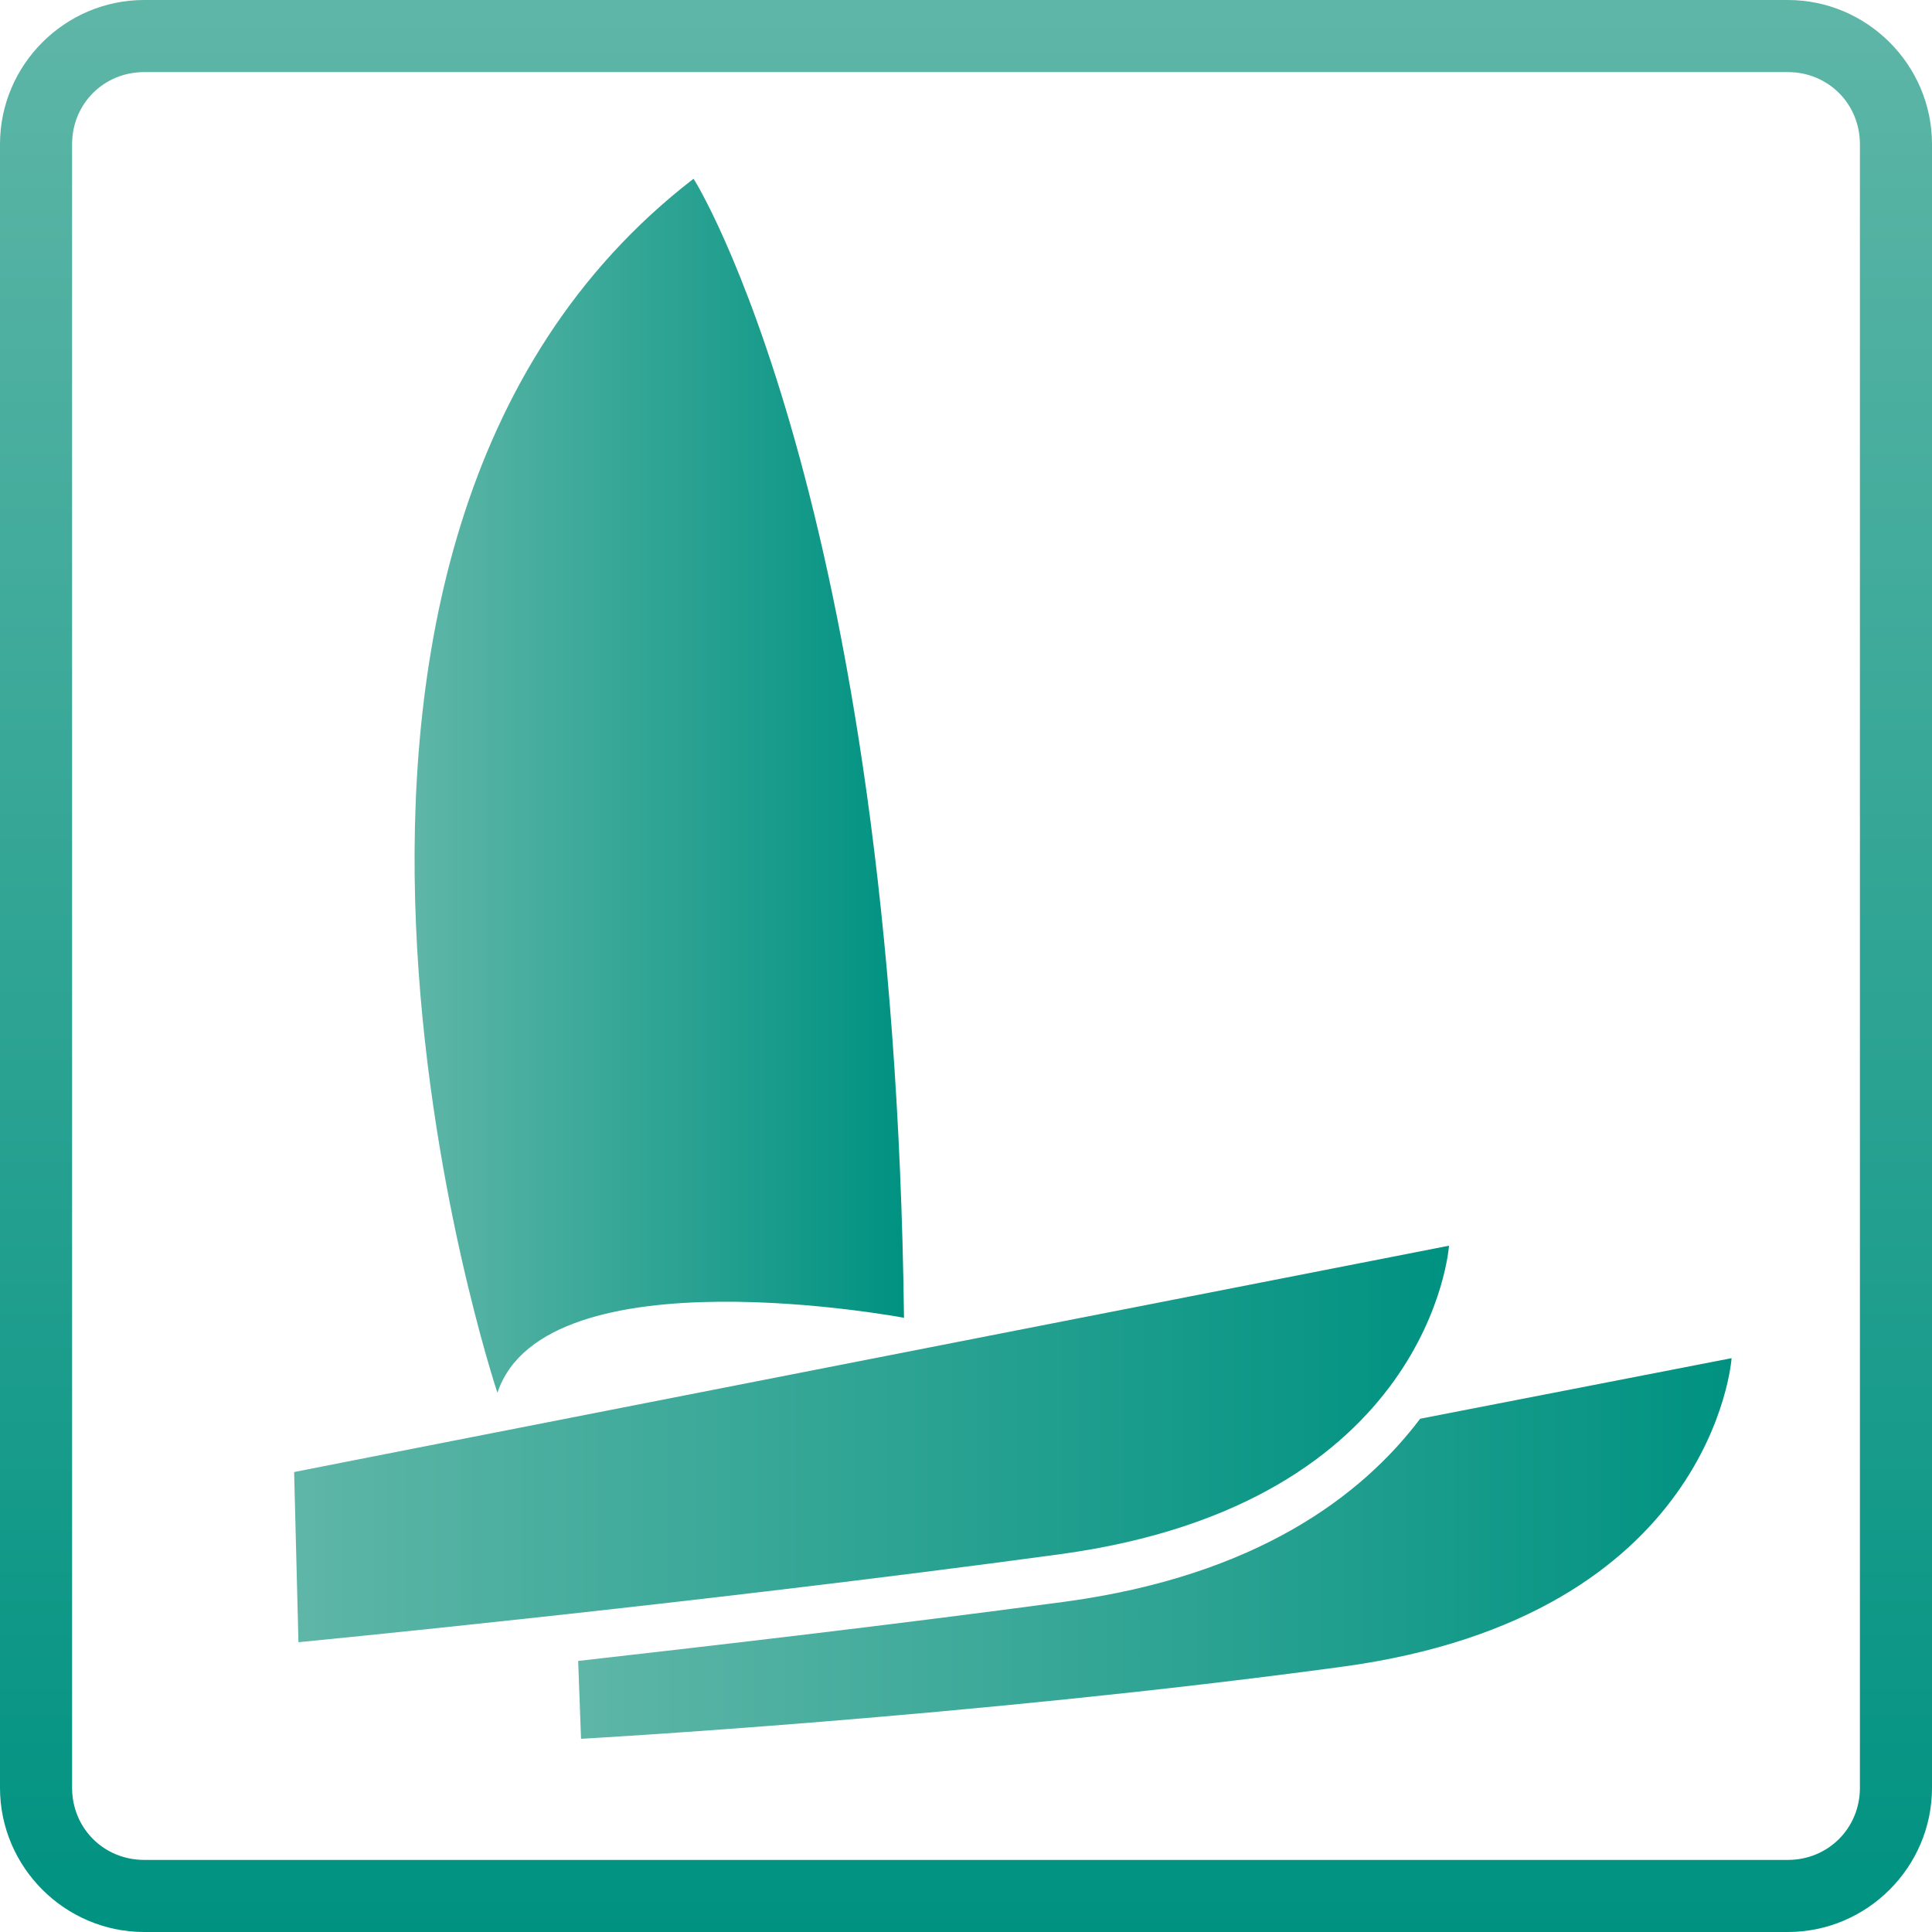 <?xml version="1.0" encoding="utf-8"?>
<!-- Generator: Adobe Illustrator 25.4.1, SVG Export Plug-In . SVG Version: 6.00 Build 0)  -->
<svg version="1.1" id="Ebene_1" xmlns="http://www.w3.org/2000/svg" xmlns:xlink="http://www.w3.org/1999/xlink" x="0px" y="0px"
	 width="134px" height="134px" viewBox="0 0 134 134" style="enable-background:new 0 0 134 134;" xml:space="preserve">
<style type="text/css">
	.st0{fill:url(#SVGID_1_);}
	.st1{fill:url(#SVGID_00000129901396088703801910000013325655031712970157_);}
	.st2{fill:url(#SVGID_00000054234013877692251000000015831980979394113189_);}
	.st3{fill:url(#SVGID_00000111189037044976028730000014549148343402708389_);}
</style>
<linearGradient id="SVGID_1_" gradientUnits="userSpaceOnUse" x1="20.35" y1="100.158" x2="100.518" y2="100.158">
	<stop  offset="0" style="stop-color:#5EB6A7"/>
	<stop  offset="1" style="stop-color:#009281"/>
</linearGradient>
<path class="st0" d="M100.5,86.4c0,0-1.2,17.9-27,21.4c-25.8,3.5-52.8,6.1-52.8,6.1l-0.3-11.8C20.3,102.1,100.5,86.4,100.5,86.4z"/>
<linearGradient id="SVGID_00000078728574236009238240000017766487510584799406_" gradientUnits="userSpaceOnUse" x1="40.014" y1="107.415" x2="120.049" y2="107.415">
	<stop  offset="0" style="stop-color:#5EB6A7"/>
	<stop  offset="1" style="stop-color:#009281"/>
</linearGradient>
<path style="fill:url(#SVGID_00000078728574236009238240000017766487510584799406_);" d="M98.5,98.4l21.6-4.2c0,0-1.2,17.9-27,21.4
	c-25.8,3.5-52.8,5-52.8,5l-0.2-5.4c9.7-1.1,21.8-2.5,33.7-4.1C87.2,109.3,94.5,103.7,98.5,98.4z"/>
<linearGradient id="SVGID_00000029731646030355296620000013961619486872211883_" gradientUnits="userSpaceOnUse" x1="28.71" y1="54.437" x2="62.654" y2="54.437">
	<stop  offset="0" style="stop-color:#5EB6A7"/>
	<stop  offset="1" style="stop-color:#009281"/>
</linearGradient>
<path style="fill:url(#SVGID_00000029731646030355296620000013961619486872211883_);" d="M62.7,91.4c0,0-24.9-4.7-28.2,5.2
	c0,0-19.6-58.6,13.6-84.2C48.1,12.3,62,34.6,62.7,91.4z"/>
<g>
	
		<linearGradient id="SVGID_00000172405934980925190200000010162596760989993606_" gradientUnits="userSpaceOnUse" x1="67" y1="0" x2="67" y2="134">
		<stop  offset="0" style="stop-color:#5EB6A7"/>
		<stop  offset="1" style="stop-color:#009281"/>
	</linearGradient>
	<path style="fill:url(#SVGID_00000172405934980925190200000010162596760989993606_);" d="M124,5c2.8,0,5,2.2,5,5v114
		c0,2.8-2.2,5-5,5H10c-2.8,0-5-2.2-5-5V10c0-2.8,2.2-5,5-5H124 M124,0H10C4.5,0,0,4.5,0,10v114c0,5.5,4.5,10,10,10h114
		c5.5,0,10-4.5,10-10V10C134,4.5,129.5,0,124,0L124,0z"/>
</g>
</svg>
